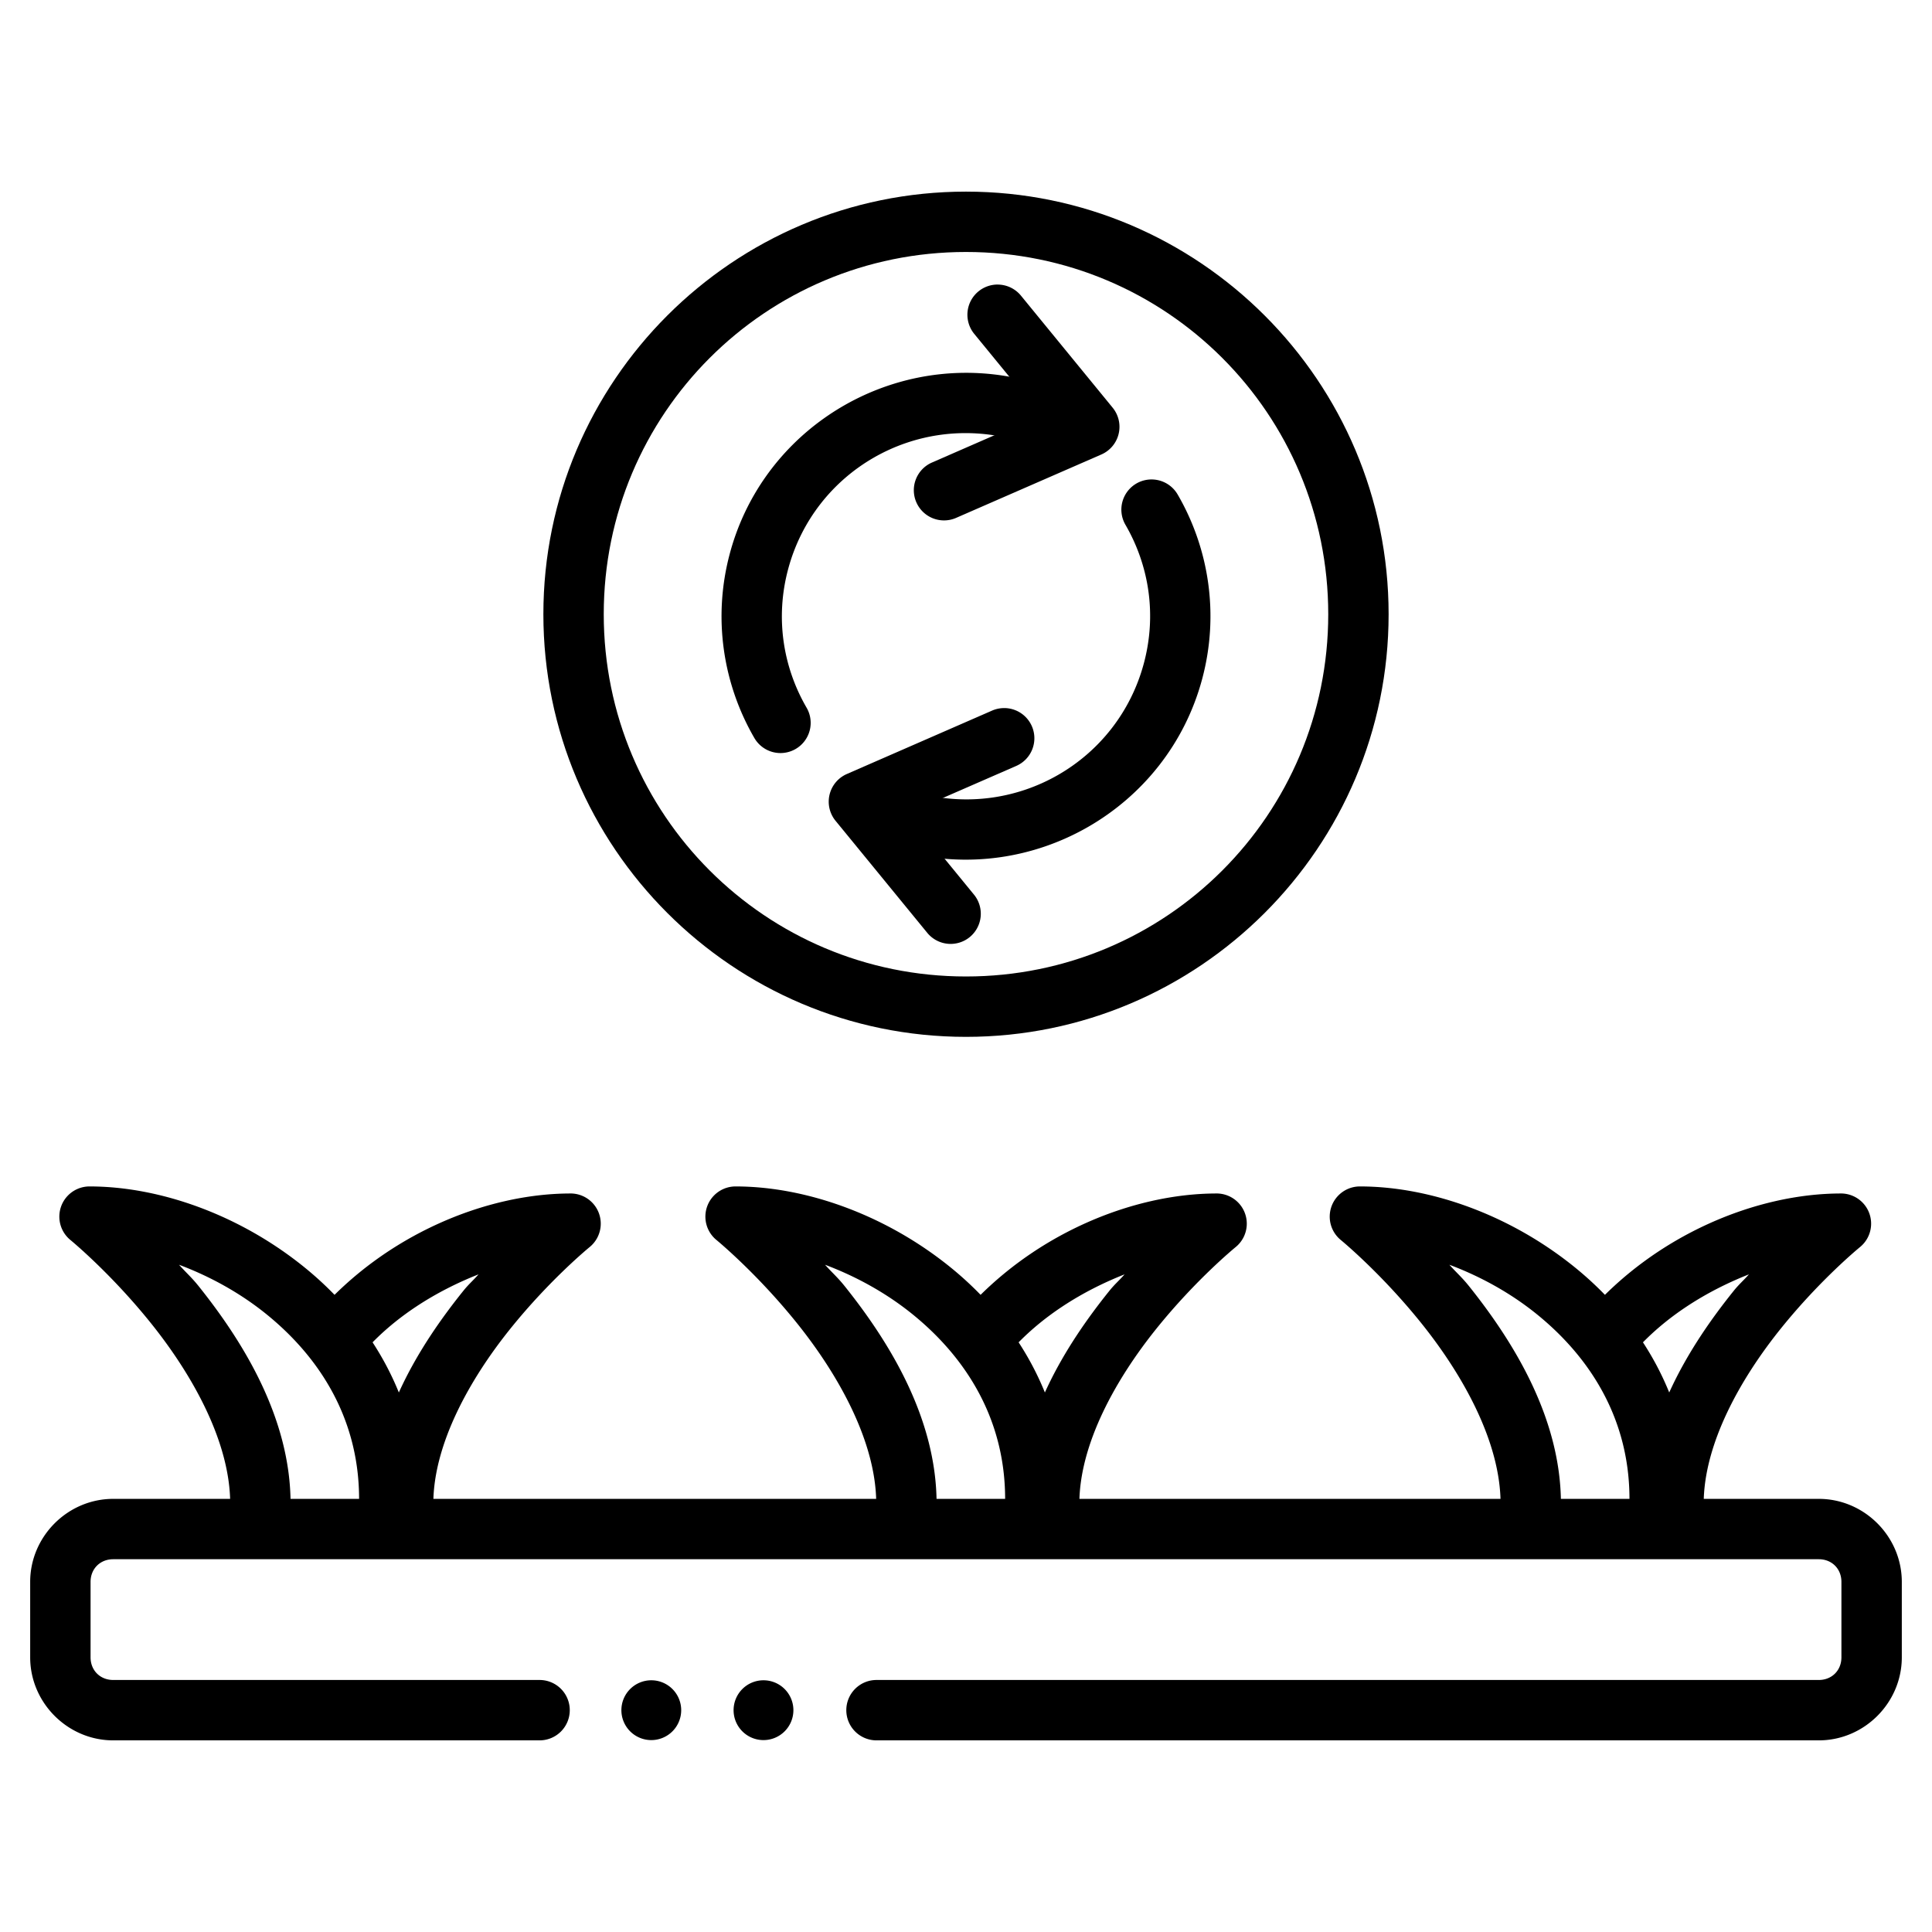 <svg xmlns="http://www.w3.org/2000/svg" viewBox="0 0 135.467 135.467"><path style="line-height:normal;font-variant-ligatures:normal;font-variant-position:normal;font-variant-caps:normal;font-variant-numeric:normal;font-variant-alternates:normal;font-variant-east-asian:normal;font-feature-settings:normal;font-variation-settings:normal;text-indent:0;text-align:start;text-decoration-line:none;text-decoration-style:solid;text-decoration-color:#000;text-transform:none;text-orientation:mixed;white-space:normal;shape-padding:0;shape-margin:0;inline-size:0;isolation:auto;mix-blend-mode:normal;solid-color:#000;solid-opacity:1" d="m 7.938,105.097 c -3.188,0 -5.822,2.632 -5.822,5.82 v 5.291 c 0,3.188 2.634,5.822 5.822,5.822 h 29.896 a 2.117,2.117 0 0 0 2.117,-2.117 2.117,2.117 0 0 0 -2.117,-2.117 h -29.896 c -0.916,0 -1.588,-0.672 -1.588,-1.588 v -5.291 c 0,-0.916 0.672,-1.588 1.588,-1.588 H 127.53 c 0.916,0 1.586,0.672 1.586,1.588 v 5.291 c 0,0.916 -0.67,1.588 -1.586,1.588 H 61.458 a 2.117,2.117 0 0 0 -2.117,2.117 2.117,2.117 0 0 0 2.117,2.117 h 66.072 c 3.188,0 5.82,-2.634 5.82,-5.822 v -5.291 c 0,-3.188 -2.632,-5.82 -5.82,-5.82 z" color="#000" enable-background="accumulate" font-family="sans-serif" font-weight="400" overflow="visible"/><path d="M47.764 119.914a2.097 2.097 0 01-2.097 2.097 2.097 2.097 0 01-2.097-2.097 2.097 2.097 0 012.097-2.097 2.097 2.097 0 012.097 2.097zM55.631 119.914a2.097 2.097 0 01-2.097 2.097 2.097 2.097 0 01-2.097-2.097 2.097 2.097 0 012.097-2.097 2.097 2.097 0 012.097 2.097z"/><path style="line-height:normal;font-variant-ligatures:normal;font-variant-position:normal;font-variant-caps:normal;font-variant-numeric:normal;font-variant-alternates:normal;font-variant-east-asian:normal;font-feature-settings:normal;font-variation-settings:normal;text-indent:0;text-align:start;text-decoration-line:none;text-decoration-style:solid;text-decoration-color:#000;text-transform:none;text-orientation:mixed;white-space:normal;shape-padding:0;shape-margin:0;inline-size:0;isolation:auto;mix-blend-mode:normal;solid-color:#000;solid-opacity:1" d="m 6.278,83.19 a 2.117,2.117 0 0 0 -1.34,3.756 c 0,0 2.831,2.318 5.678,5.873 2.846,3.555 5.525,8.268 5.525,12.623 a 2.117,2.117 0 0 0 2.117,2.117 2.117,2.117 0 0 0 2.117,-2.117 c 0,-5.99 -3.311,-11.343 -6.455,-15.27 -0.496,-0.619 -0.881,-0.943 -1.365,-1.49 2.135,0.8 4.274,1.963 6.141,3.479 3.787,3.073 6.482,7.39 6.482,12.943 a 2.117,2.117 0 0 0 2.117,2.117 2.117,2.117 0 0 0 2.115,-2.117 c 0,-6.949 -3.488,-12.53 -8.047,-16.23 -4.559,-3.7 -10.166,-5.684 -15.086,-5.684 z" color="#000" enable-background="accumulate" font-family="sans-serif" font-weight="400" overflow="visible"/><path style="line-height:normal;font-variant-ligatures:normal;font-variant-position:normal;font-variant-caps:normal;font-variant-numeric:normal;font-variant-alternates:normal;font-variant-east-asian:normal;font-feature-settings:normal;font-variation-settings:normal;text-indent:0;text-align:start;text-decoration-line:none;text-decoration-style:solid;text-decoration-color:#000;text-transform:none;text-orientation:mixed;white-space:normal;shape-padding:0;shape-margin:0;inline-size:0;isolation:auto;mix-blend-mode:normal;solid-color:#000;solid-opacity:1" d="M40.009 83.684c-5.955 0-12.971 2.911-17.727 8.359a2.117 2.117 0 00.203 2.986 2.117 2.117 0 002.986-.203c2.186-2.504 5.125-4.306 8.082-5.471-.381.436-.678.674-1.064 1.154-3.085 3.835-6.338 9.067-6.338 14.934a2.117 2.117 0 002.117 2.115 2.117 2.117 0 002.115-2.115c0-4.225 2.618-8.816 5.404-12.279 2.786-3.464 5.557-5.723 5.557-5.723a2.117 2.117 0 00-1.336-3.758zM95.354 83.19a2.117 2.117 0 00-1.34 3.756c0 0 2.831 2.318 5.678 5.873 2.846 3.555 5.525 8.268 5.525 12.623a2.117 2.117 0 002.117 2.117 2.117 2.117 0 002.115-2.117c0-5.99-3.309-11.343-6.453-15.27-.496-.619-.883-.943-1.367-1.49 2.136.8 4.275 1.963 6.143 3.479 3.787 3.073 6.482 7.39 6.482 12.943a2.117 2.117 0 002.115 2.117 2.117 2.117 0 002.117-2.117c0-6.949-3.487-12.53-8.047-16.23-4.559-3.7-10.166-5.684-15.086-5.684z" color="#000" enable-background="accumulate" font-family="sans-serif" font-weight="400" overflow="visible"/><path style="line-height:normal;font-variant-ligatures:normal;font-variant-position:normal;font-variant-caps:normal;font-variant-numeric:normal;font-variant-alternates:normal;font-variant-east-asian:normal;font-feature-settings:normal;font-variation-settings:normal;text-indent:0;text-align:start;text-decoration-line:none;text-decoration-style:solid;text-decoration-color:#000;text-transform:none;text-orientation:mixed;white-space:normal;shape-padding:0;shape-margin:0;inline-size:0;isolation:auto;mix-blend-mode:normal;solid-color:#000;solid-opacity:1" d="M129.085 83.684c-5.956 0-12.971 2.911-17.727 8.359a2.117 2.117 0 00.203 2.986 2.117 2.117 0 002.986-.203c2.186-2.504 5.125-4.306 8.082-5.471-.381.436-.678.674-1.065 1.154-3.084 3.835-6.338 9.067-6.338 14.934a2.117 2.117 0 002.115 2.115 2.117 2.117 0 002.117-2.115c0-4.225 2.616-8.816 5.402-12.279 2.786-3.464 5.559-5.723 5.559-5.723a2.117 2.117 0 00-1.336-3.758zM51.577 83.19a2.117 2.117 0 00-1.34 3.756c0 0 2.831 2.318 5.678 5.873 2.846 3.555 5.525 8.268 5.525 12.623a2.117 2.117 0 002.117 2.117 2.117 2.117 0 002.115-2.117c0-5.99-3.309-11.343-6.453-15.27-.496-.619-.883-.943-1.367-1.49 2.135.8 4.275 1.963 6.143 3.479 3.787 3.073 6.482 7.39 6.482 12.943a2.117 2.117 0 002.115 2.117 2.117 2.117 0 002.117-2.117c0-6.949-3.488-12.53-8.047-16.23-4.559-3.7-10.166-5.684-15.086-5.684z" color="#000" enable-background="accumulate" font-family="sans-serif" font-weight="400" overflow="visible"/><path style="line-height:normal;font-variant-ligatures:normal;font-variant-position:normal;font-variant-caps:normal;font-variant-numeric:normal;font-variant-alternates:normal;font-variant-east-asian:normal;font-feature-settings:normal;font-variation-settings:normal;text-indent:0;text-align:start;text-decoration-line:none;text-decoration-style:solid;text-decoration-color:#000;text-transform:none;text-orientation:mixed;white-space:normal;shape-padding:0;shape-margin:0;inline-size:0;isolation:auto;mix-blend-mode:normal;solid-color:#000;solid-opacity:1" d="M85.308 83.684c-5.956 0-12.971 2.911-17.727 8.359a2.117 2.117 0 00.203 2.986 2.117 2.117 0 002.986-.203c2.186-2.504 5.125-4.306 8.082-5.471-.381.436-.678.674-1.065 1.154-3.085 3.835-6.338 9.067-6.338 14.934a2.117 2.117 0 002.115 2.115 2.117 2.117 0 002.117-2.115c0-4.225 2.616-8.816 5.402-12.279 2.786-3.464 5.559-5.723 5.559-5.723a2.117 2.117 0 00-1.336-3.758zM68.749 26.171c-7.944-.468-15.43 4.67-17.57 12.619-1.223 4.542-.478 9.177 1.715 12.957a2.117 2.117 0 002.893.77 2.117 2.117 0 00.769-2.895c-1.652-2.847-2.213-6.299-1.289-9.732 1.849-6.867 8.897-10.92 15.811-9.076a2.117 2.117 0 002.59-1.5 2.117 2.117 0 00-1.5-2.59c-1.139-.304-2.283-.486-3.418-.553zm12.004 7.447a2.117 2.117 0 00-1.072.285 2.117 2.117 0 00-.768 2.893c1.651 2.847 2.211 6.299 1.287 9.732-1.849 6.867-8.895 10.922-15.809 9.078a2.117 2.117 0 00-2.592 1.498 2.117 2.117 0 001.5 2.592c9.115 2.431 18.542-2.982 20.988-12.066 1.223-4.542.48-9.177-1.713-12.957a2.117 2.117 0 00-1.822-1.055z" color="#000" enable-background="accumulate" font-family="sans-serif" font-weight="400" overflow="visible"/><path style="line-height:normal;font-variant-ligatures:normal;font-variant-position:normal;font-variant-caps:normal;font-variant-numeric:normal;font-variant-alternates:normal;font-variant-east-asian:normal;font-feature-settings:normal;font-variation-settings:normal;text-indent:0;text-align:start;text-decoration-line:none;text-decoration-style:solid;text-decoration-color:#000;text-transform:none;text-orientation:mixed;white-space:normal;shape-padding:0;shape-margin:0;inline-size:0;isolation:auto;mix-blend-mode:normal;solid-color:#000;solid-opacity:1" d="M69.987 19.952a2.117 2.117 0 00-1.379.479 2.117 2.117 0 00-.297 2.979l4.66 5.693-7.627 3.33a2.117 2.117 0 00-1.092 2.787 2.117 2.117 0 002.785 1.094l10.188-4.447a2.117 2.117 0 00.791-3.281l-6.43-7.857a2.117 2.117 0 00-1.6-.775zM70.417 49.649a2.117 2.117 0 00-.854.176l-10.185 4.447a2.117 2.117 0 00-.791 3.281l6.43 7.855a2.117 2.117 0 002.978.299 2.117 2.117 0 00.297-2.979l-4.66-5.695 7.625-3.328a2.117 2.117 0 001.094-2.787 2.117 2.117 0 00-1.934-1.27z" color="#000" enable-background="accumulate" font-family="sans-serif" font-weight="400" overflow="visible"/><path style="line-height:normal;font-variant-ligatures:normal;font-variant-position:normal;font-variant-caps:normal;font-variant-numeric:normal;font-variant-alternates:normal;font-variant-east-asian:normal;font-feature-settings:normal;font-variation-settings:normal;text-indent:0;text-align:start;text-decoration-line:none;text-decoration-style:solid;text-decoration-color:#000;text-transform:none;text-orientation:mixed;white-space:normal;shape-padding:0;shape-margin:0;inline-size:0;isolation:auto;mix-blend-mode:normal;solid-color:#000;solid-opacity:1" d="m 67.733,13.436 c -16.341,0 -29.633,13.292 -29.633,29.633 0,16.341 13.292,29.633 29.633,29.633 16.341,0 29.633,-13.292 29.633,-29.633 0,-16.341 -13.292,-29.633 -29.633,-29.633 z m 0,4.232 c 14.053,0 25.4,11.347 25.4,25.4 0,14.053 -11.347,25.4 -25.4,25.4 -14.053,0 -25.4,-11.347 -25.4,-25.4 0,-14.053 11.347,-25.4 25.4,-25.4 z" color="#000" enable-background="accumulate" font-family="sans-serif" font-weight="400" overflow="visible"/></svg>